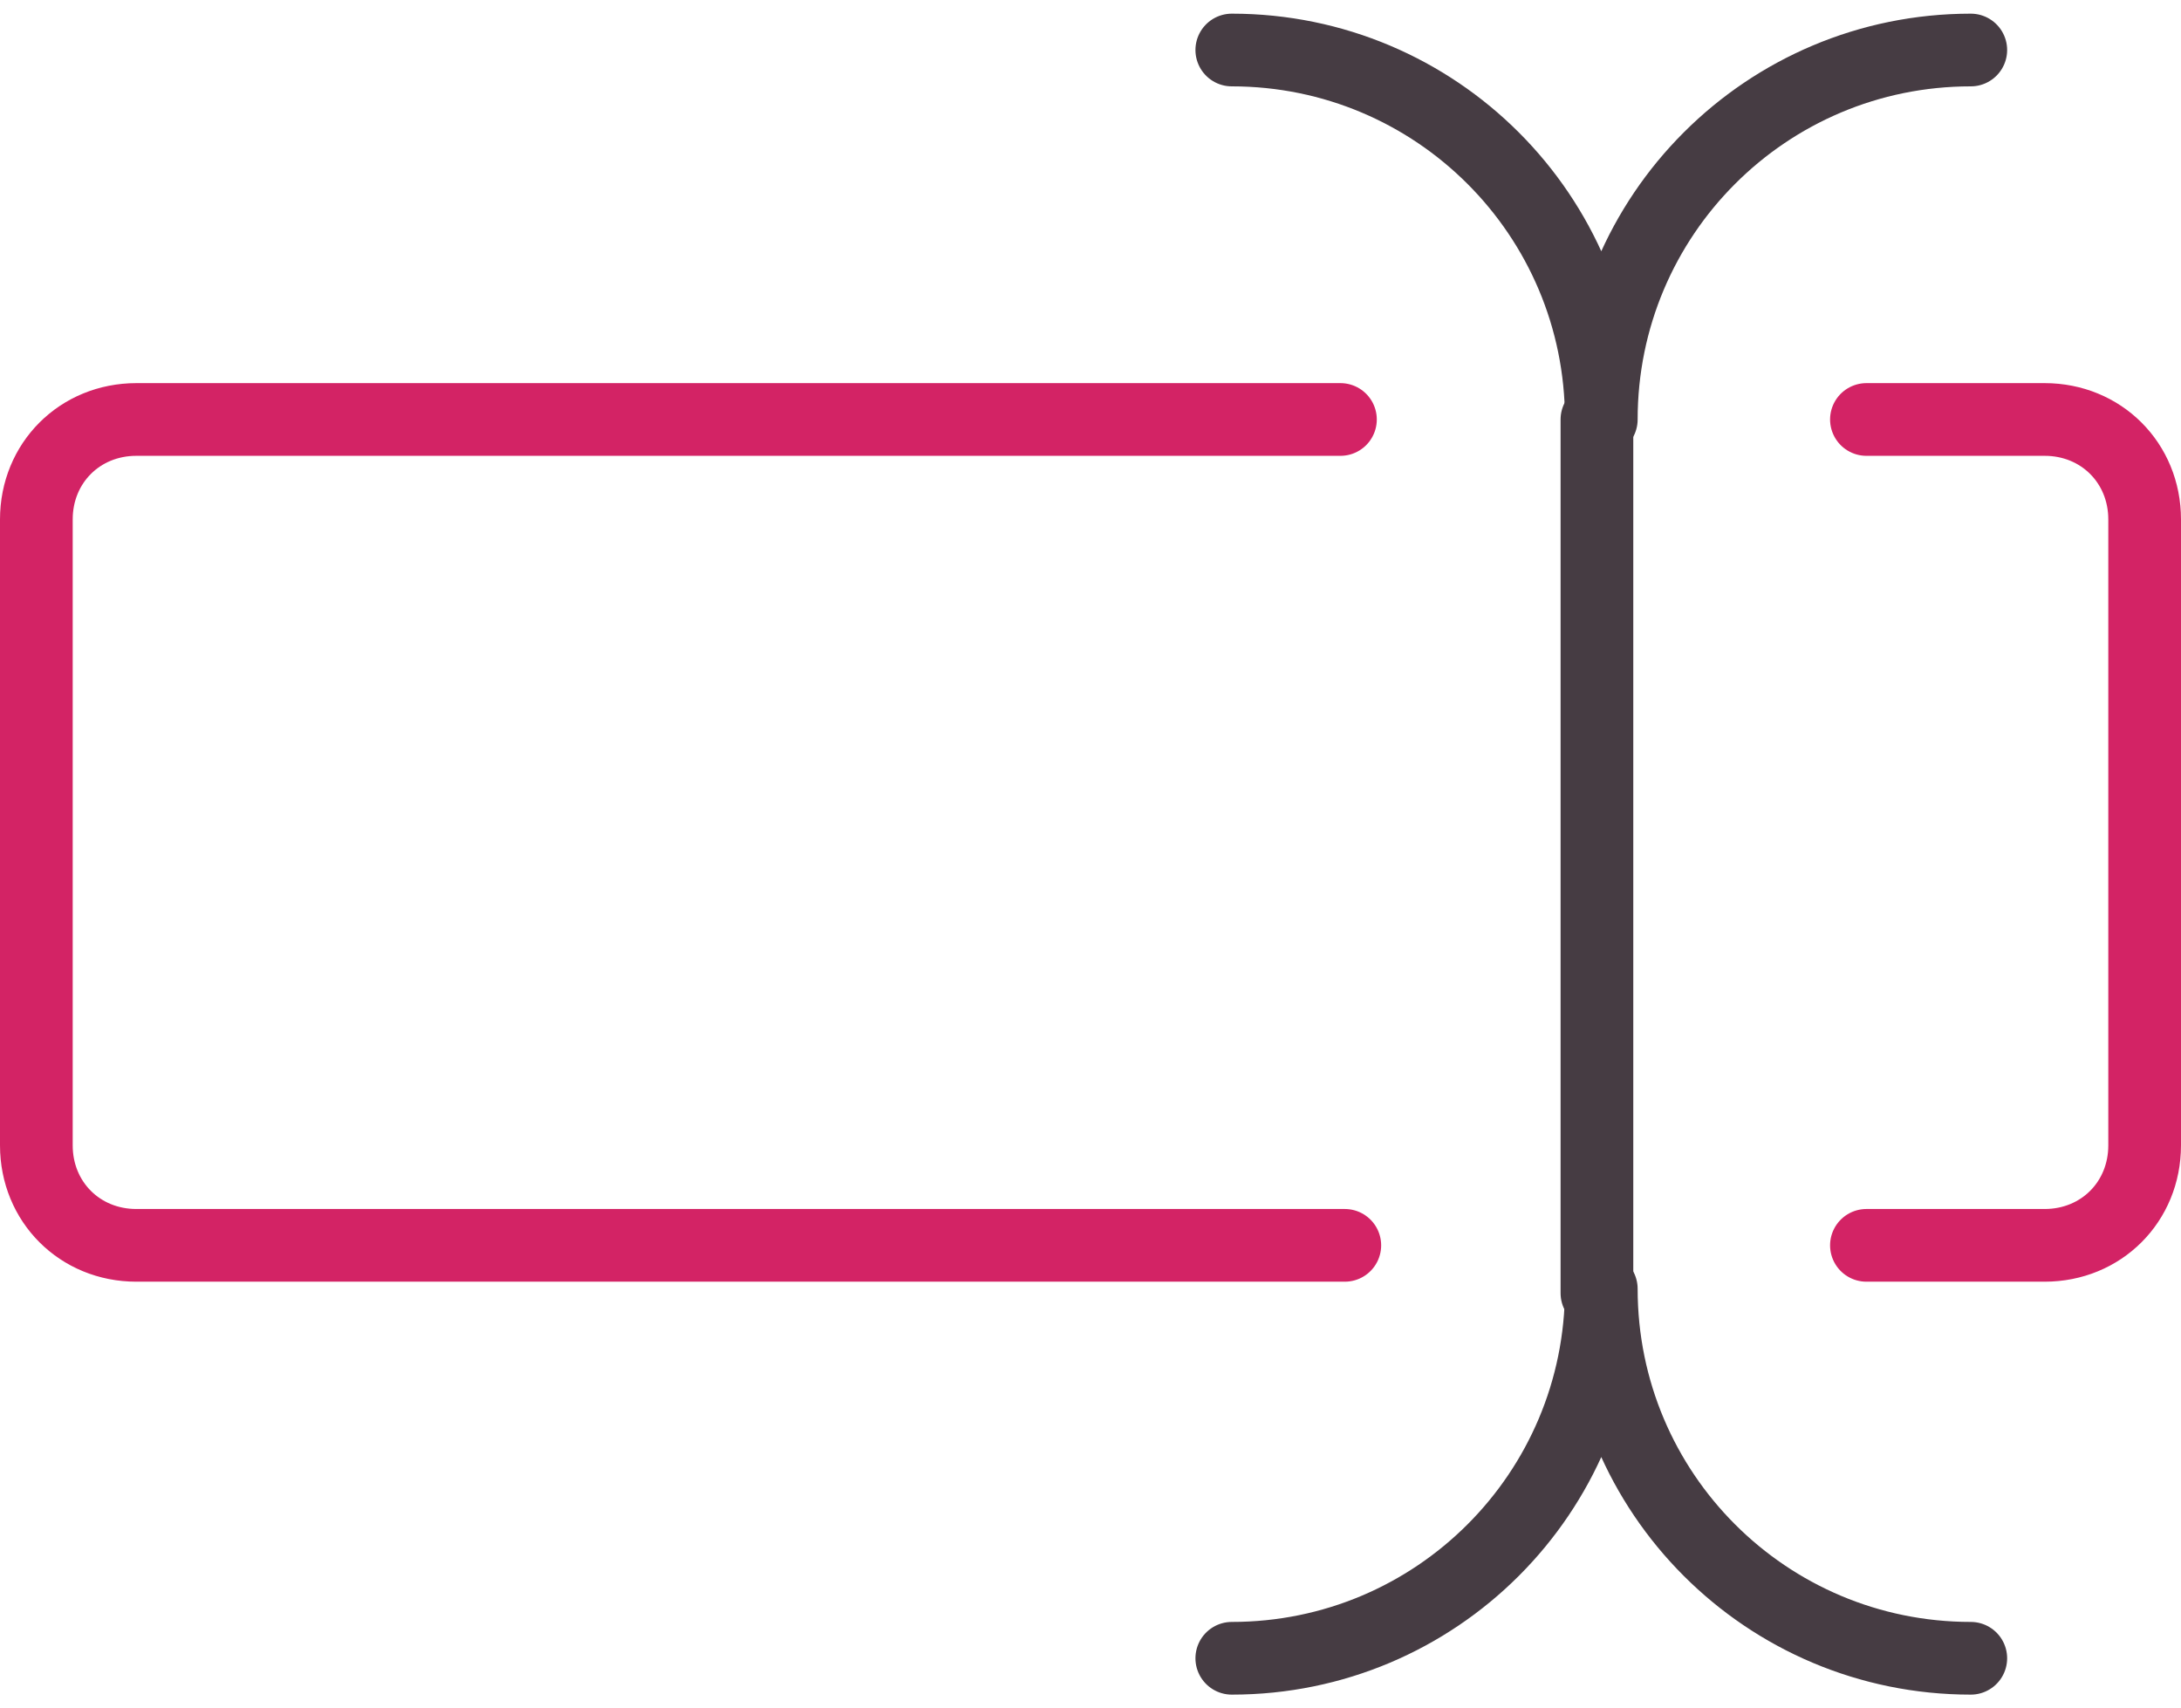 <svg width="60" height="47" viewBox="0 0 60 47" fill="none" xmlns="http://www.w3.org/2000/svg">
<path d="M43.932 11.541V35.578" stroke="#463C43" stroke-width="2" stroke-linecap="round" stroke-linejoin="round"/>
<path d="M33.887 1.376C39.507 1.376 44.052 5.921 44.052 11.541C44.052 5.921 48.596 1.376 54.217 1.376" stroke="#463C43" stroke-width="2" stroke-linecap="round" stroke-linejoin="round"/>
<path d="M33.887 45.624C39.507 45.624 44.052 41.08 44.052 35.459C44.052 41.08 48.596 45.624 54.217 45.624" stroke="#463C43" stroke-width="2" stroke-linecap="round" stroke-linejoin="round"/>
<path d="M36.996 34.263H3.751C2.196 34.263 1 33.067 1 31.512V14.291C1 12.737 2.196 11.541 3.751 11.541H36.876" stroke="#D32365" stroke-width="2" stroke-linecap="round" stroke-linejoin="round"/>
<path d="M51.346 11.541H56.249C57.804 11.541 59 12.737 59 14.291V31.512C59 33.067 57.804 34.263 56.249 34.263H51.346" stroke="#D32365" stroke-width="2" stroke-linecap="round" stroke-linejoin="round"/>
</svg>
